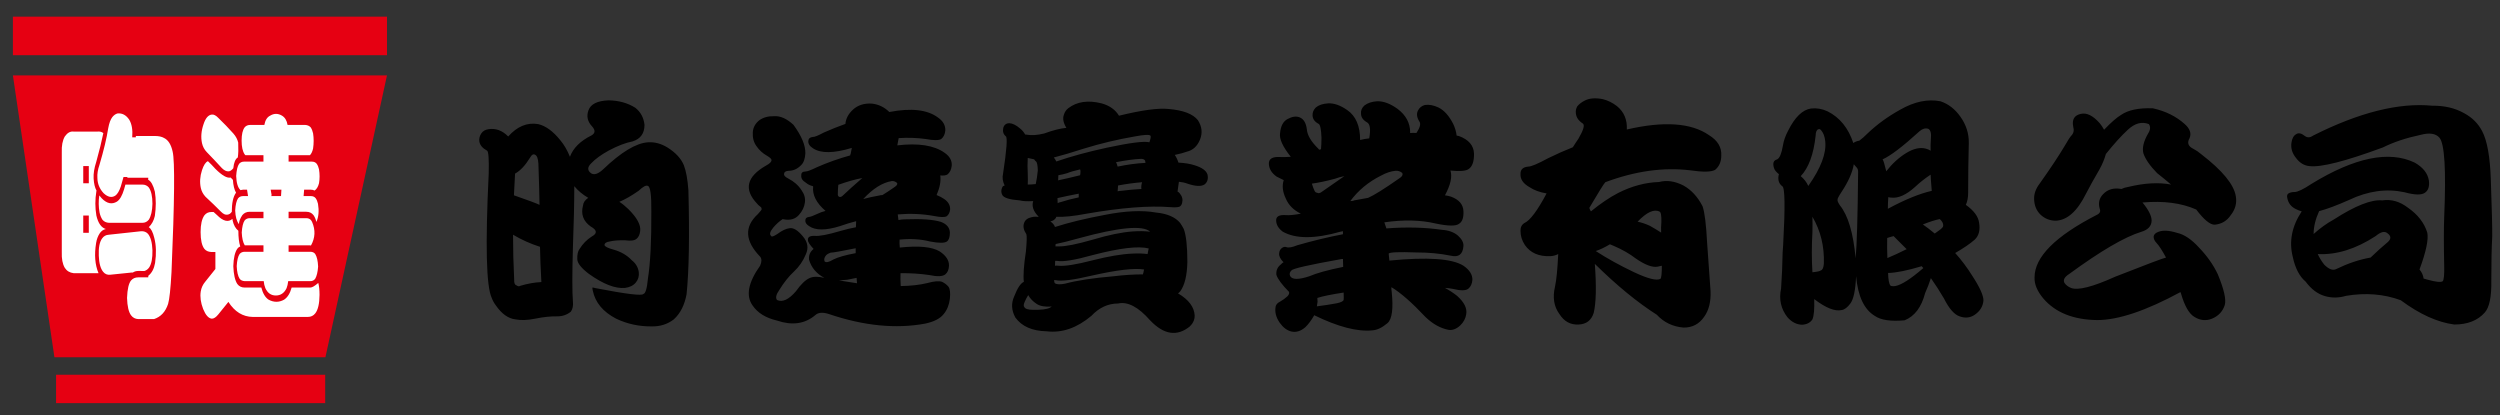 <?xml version="1.0" encoding="utf-8"?>
<!-- Generator: Adobe Illustrator 16.0.0, SVG Export Plug-In . SVG Version: 6.00 Build 0)  -->
<!DOCTYPE svg PUBLIC "-//W3C//DTD SVG 1.1//EN" "http://www.w3.org/Graphics/SVG/1.1/DTD/svg11.dtd">
<svg version="1.1" id="圖層_1" xmlns="http://www.w3.org/2000/svg" xmlns:xlink="http://www.w3.org/1999/xlink" x="0px" y="0px"
	 width="323px" height="53.667px" viewBox="0 0 323 53.667" enable-background="new 0 0 323 53.667" xml:space="preserve">
<rect x="0" y="0" width="323" height="53.667" fill="#333333" stroke="none"/>
<g>
	<path fill-rule="evenodd" clip-rule="evenodd" fill="#E60012" d="M1.667,2.15h48.332v4.98H1.667V2.15L1.667,2.15z M1.667,9.738
		h48.332l-7.956,36.424H7.033L1.667,9.738L1.667,9.738z M7.244,48.414h34.771v3.669H7.244V48.414L7.244,48.414z"/>
	<path fill-rule="evenodd" clip-rule="evenodd" fill="#FFFFFF" d="M13.676,29.588c-0.587-0.171-0.995-0.75-1.225-1.739
		c-0.173-1.028-0.173-2.075,0-3.142c0-0.02,0.005-0.048,0.017-0.083c-0.207-0.365-0.332-0.887-0.374-1.574
		c-0.033-0.627,0.082-1.339,0.342-2.138c0.401-1.446,0.708-2.684,0.914-3.711c-0.198-0.169-0.458-0.238-0.786-0.2H9.517
		c-0.426-0.059-0.804,0.151-1.142,0.628c-0.295,0.511-0.426,1.198-0.392,2.056v12.87C7.95,33.43,8.08,34.118,8.375,34.61
		c0.259,0.399,0.64,0.628,1.142,0.687h3.048c0.045,0,0.101,0,0.165,0c-0.457-1.085-0.56-2.387-0.31-3.911
		c0.076-0.473,0.229-0.882,0.457-1.228C13.072,29.855,13.339,29.666,13.676,29.588L13.676,29.588z M10.756,21.453h0.717v2.225
		h-0.717V21.453L10.756,21.453z M10.756,27.843h0.717v2.231h-0.717V27.843L10.756,27.843z M12.827,25.248
		c-0.108,0.744-0.097,1.475,0.034,2.201c0.075,0.361,0.2,0.672,0.375,0.941c0.207,0.248,0.491,0.379,0.849,0.398h4.304
		c0.339,0,0.615-0.131,0.833-0.398c0.295-0.459,0.451-1.145,0.473-2.056c0-0.969-0.156-1.675-0.473-2.114
		c-0.206-0.248-0.485-0.371-0.833-0.371h-2.186c-0.064,0.19-0.125,0.4-0.178,0.629c-0.239,0.798-0.542,1.324-0.913,1.568
		c-0.655,0.4-1.311,0.258-1.973-0.429C13.03,25.505,12.928,25.384,12.827,25.248L12.827,25.248z M18.667,35.009
		c0.239-0.073,0.44-0.224,0.604-0.452c0.304-0.46,0.446-1.198,0.424-2.227c-0.034-0.975-0.223-1.677-0.571-2.114
		c-0.228-0.248-0.526-0.361-0.896-0.341l-4.176,0.453c-0.371,0.019-0.657,0.185-0.866,0.487c-0.325,0.457-0.468,1.198-0.423,2.225
		c0.033,0.969,0.223,1.667,0.571,2.086c0.229,0.282,0.526,0.408,0.897,0.37l2.805-0.287h0.131c0.195-0.132,0.429-0.2,0.702-0.2
		H18.667L18.667,35.009z M19.893,41.229c0.879-0.287,1.489-0.939,1.827-1.968c0.172-0.57,0.32-1.942,0.439-4.11
		c0.393-9.188,0.44-14.376,0.148-15.555c-0.198-0.915-0.566-1.505-1.112-1.769c-0.292-0.17-0.69-0.257-1.188-0.257h-2.447
		c-0.011,0.019-0.018,0.077-0.018,0.17h-0.457c0.075-0.97-0.055-1.729-0.393-2.285c-0.4-0.589-0.901-0.857-1.5-0.799
		c-0.239,0.058-0.461,0.21-0.668,0.458c-0.239,0.302-0.42,0.788-0.541,1.456c-0.194,1.256-0.575,2.845-1.141,4.764
		c-0.207,0.59-0.292,1.141-0.258,1.656c0.008,0.741,0.276,1.399,0.799,1.968c0.554,0.517,1.058,0.619,1.518,0.317
		c0.269-0.19,0.509-0.589,0.714-1.199c0.109-0.418,0.223-0.818,0.342-1.203h0.507c-0.011,0.02-0.016,0.049-0.016,0.089h2.709
		c-0.012,0.077-0.017,0.161-0.017,0.258c0.37,0.189,0.657,0.7,0.866,1.539c0.161,0.988,0.161,2.035,0,3.143
		c-0.131,0.589-0.393,1.075-0.785,1.455c0.295,0.171,0.534,0.639,0.717,1.398c0.24,0.931,0.274,2.007,0.098,3.225
		c-0.13,0.741-0.423,1.297-0.879,1.657v0.199h-1.29c-0.392,0-0.702,0.13-0.93,0.398c-0.304,0.36-0.479,1.111-0.523,2.256
		c0.034,1.083,0.208,1.836,0.523,2.252c0.228,0.306,0.538,0.467,0.93,0.485H19.893L19.893,41.229z M37.679,37.152
		c-0.197,0.74-0.522,1.269-0.979,1.568c-0.652,0.361-1.316,0.361-1.991,0c-0.435-0.282-0.749-0.809-0.946-1.568h-2.152
		c-0.404,0-0.718-0.15-0.947-0.457c-0.303-0.459-0.479-1.228-0.521-2.308c0.031-1.048,0.207-1.805,0.521-2.256
		c0.098-0.138,0.223-0.229,0.376-0.288c-0.165-0.512-0.244-1.189-0.244-2.027c-0.36-0.287-0.604-0.72-0.736-1.309
		c-0.011-0.079-0.021-0.157-0.031-0.229c-0.534,0.473-1.197,0.311-1.99-0.488c-0.143-0.13-0.29-0.267-0.443-0.399h-0.292
		c-0.37,0-0.668,0.142-0.896,0.429c-0.326,0.458-0.491,1.178-0.491,2.167c0,1.028,0.165,1.754,0.491,2.172
		c0.206,0.249,0.503,0.381,0.896,0.4h0.524v1.396c0,0.479,0,0.741,0,0.8l-1.323,1.656c-0.303,0.36-0.496,0.779-0.57,1.252
		c-0.108,0.688-0.005,1.437,0.309,2.257c0.327,0.799,0.702,1.216,1.125,1.254c0.262,0,0.546-0.188,0.849-0.568l1.289-1.598
		c0.816,1.271,1.865,1.919,3.148,1.939h7.113c0.4,0,0.721-0.152,0.96-0.457c0.359-0.455,0.545-1.253,0.555-2.397
		c0-0.629-0.054-1.141-0.162-1.54c-0.457,0.399-0.798,0.599-1.028,0.599H37.679L37.679,37.152z M30.5,24.906
		c-0.228-0.399-0.361-0.951-0.407-1.656c-0.033-0.053-0.13-0.161-0.295-0.312c-0.456,0.111-1.119-0.268-1.987-1.14
		c-0.307-0.345-0.621-0.667-0.947-0.974c-0.294,0.117-0.549,0.507-0.769,1.173c-0.259,0.799-0.309,1.57-0.145,2.309
		c0.098,0.419,0.299,0.79,0.602,1.116c0.696,0.642,1.367,1.291,2.007,1.939c0.307,0.306,0.582,0.427,0.832,0.37
		c0.206-0.019,0.387-0.132,0.537-0.342c0,0,0.006,0,0.018,0c0-1.139,0.174-1.958,0.523-2.454
		C30.469,24.915,30.48,24.906,30.5,24.906L30.5,24.906z M30.728,20.341c0.068-0.517,0.083-1.115,0.05-1.797c0-0.059,0-0.098,0-0.117
		c-0.098-0.419-0.304-0.809-0.621-1.17c-0.629-0.706-1.272-1.369-1.924-1.997c-0.326-0.346-0.621-0.497-0.879-0.458
		c-0.457,0.058-0.81,0.477-1.061,1.257c-0.294,0.856-0.359,1.665-0.198,2.426c0.102,0.457,0.306,0.847,0.622,1.169
		c0.684,0.707,1.333,1.388,1.94,2.056c0.306,0.302,0.593,0.448,0.866,0.429c0.195,0,0.399-0.137,0.62-0.4
		C30.218,20.995,30.414,20.531,30.728,20.341L30.728,20.341z M39.294,24.506h0.862c0.176,0,0.337,0.04,0.49,0.113
		c0.263-0.171,0.451-0.483,0.571-0.941c0.099-0.589,0.099-1.188,0-1.797c-0.063-0.288-0.161-0.521-0.291-0.711
		c-0.143-0.19-0.355-0.288-0.639-0.288h-3.001v-0.828h2.755c0.177-0.171,0.313-0.458,0.41-0.857c0.098-0.688,0.098-1.34,0-1.968
		c-0.067-0.307-0.169-0.565-0.311-0.775c-0.174-0.189-0.408-0.292-0.703-0.311h-2.282c-0.098-0.57-0.337-0.97-0.719-1.199
		c-0.52-0.308-1.032-0.308-1.53,0c-0.392,0.19-0.643,0.589-0.752,1.199h-1.827c-0.306,0-0.545,0.102-0.718,0.311
		c-0.262,0.346-0.392,0.917-0.392,1.715s0.13,1.388,0.392,1.772c0.011,0.015,0.044,0.054,0.097,0.112h2.333v0.828h-2.494
		c-0.273,0-0.49,0.098-0.654,0.288c-0.207,0.302-0.332,0.823-0.376,1.568c0.034,0.911,0.22,1.52,0.557,1.827
		c0.108-0.02,0.223-0.04,0.342-0.059h0.504l0.131,0.828h-0.635c-0.272,0-0.489,0.093-0.654,0.288
		c-0.206,0.302-0.331,0.828-0.373,1.568c0.031,0.819,0.196,1.408,0.487,1.769c0-0.341,0.147-0.731,0.44-1.17
		c0.239-0.287,0.556-0.427,0.946-0.427h1.78v0.828h-1.78c-0.27,0-0.486,0.097-0.65,0.287c-0.207,0.302-0.332,0.828-0.377,1.568
		c0.034,0.74,0.166,1.295,0.393,1.656h2.414v0.828h-2.43c-0.273,0-0.491,0.097-0.651,0.287c-0.21,0.302-0.334,0.822-0.375,1.57
		c0.032,0.739,0.154,1.279,0.375,1.626c0.139,0.189,0.356,0.291,0.651,0.312h2.463c0.031,0.34,0.104,0.647,0.212,0.91
		c0.292,0.63,0.743,0.945,1.353,0.945c0.621,0,1.083-0.315,1.388-0.945c0.097-0.242,0.169-0.551,0.211-0.91h2.855
		c0.271,0,0.485-0.104,0.635-0.312c0.199-0.347,0.323-0.867,0.375-1.574c-0.033-0.74-0.158-1.28-0.375-1.622
		c-0.14-0.19-0.353-0.287-0.635-0.287h-2.806v-0.828h2.806c0.011,0,0.036,0.01,0.081,0.029c0.555-0.989,0.604-2.007,0.149-3.055
		c-0.035-0.078-0.073-0.146-0.116-0.199c-0.142-0.19-0.354-0.287-0.638-0.287h-2.282v-0.828h2.282c0.394,0,0.703,0.141,0.93,0.427
		c0.165,0.23,0.291,0.522,0.377,0.887c0.295-0.647,0.364-1.427,0.211-2.343c-0.064-0.288-0.161-0.522-0.293-0.711
		c-0.142-0.189-0.354-0.288-0.638-0.288h-0.929L39.294,24.506L39.294,24.506z M34.987,25.334l0.115-0.082l-0.13-0.746h1.387
		l-0.051,0.828H34.987L34.987,25.334z"/>
	<path fill-rule="evenodd" clip-rule="evenodd" d="M74.881,32.163c-0.216,0.281-0.317,0.725-0.296,1.326
		c0.02,0.525,0.524,1.158,1.506,1.9c1.852,1.325,3.41,1.927,4.67,1.809c0.61-0.082,1.074-0.313,1.387-0.694
		c0.317-0.381,0.444-0.833,0.383-1.356c-0.096-0.624-0.393-1.122-0.887-1.509c-0.63-0.663-1.417-1.12-2.36-1.384
		c-0.751-0.201-1.145-0.4-1.185-0.602c0.02-0.242,0.247-0.396,0.681-0.453c0.494-0.123,1.165-0.174,2.012-0.153
		c0.726,0.103,1.22,0.03,1.472-0.212c0.238-0.199,0.389-0.519,0.444-0.962c0.121-0.782-0.393-1.738-1.533-2.865
		c-0.393-0.381-0.781-0.694-1.155-0.931c0.731-0.304,1.558-0.777,2.481-1.42c0.594-0.56,0.998-0.771,1.214-0.632
		c0.313,0.103,0.459,1.209,0.438,3.318c0.021,3.775-0.126,6.662-0.438,8.647c-0.122,1.286-0.317,1.949-0.595,1.99
		c-0.176,0.263-2.233,0.01-6.172-0.752c-0.155-0.041-0.287-0.07-0.383-0.092c-0.041,0.081-0.03,0.222,0.025,0.421
		c0.317,1.529,1.321,2.733,3.016,3.617c1.437,0.685,2.974,1.015,4.608,0.998c1.083,0.017,2.032-0.283,2.838-0.905
		c0.848-0.766,1.397-1.852,1.654-3.257c0.313-3.033,0.393-7.504,0.237-13.415c-0.101-1.404-0.297-2.489-0.59-3.25
		c-0.358-0.865-1.064-1.631-2.127-2.295c-0.813-0.499-1.649-0.72-2.512-0.664c-1.538,0.104-3.469,1.271-5.794,3.499
		c-0.63,0.581-1.14,0.755-1.538,0.513c-0.509-0.365-0.509-0.796,0-1.296c0.535-0.566,1.292-1.116,2.279-1.657
		c1.14-0.606,2.163-0.998,3.071-1.177c1.023-0.319,1.538-1.034,1.538-2.14c-0.102-0.926-0.495-1.656-1.185-2.202
		c-0.984-0.622-2.133-0.941-3.455-0.962c-1.457,0.057-2.325,0.489-2.602,1.296c-0.277,0.761-0.116,1.456,0.474,2.078
		c0.434,0.483,0.414,0.864-0.061,1.147c-1.458,0.72-2.39,1.646-2.804,2.772c-0.337-0.843-0.761-1.568-1.27-2.17
		c-0.929-1.147-1.871-1.831-2.839-2.053c-1.417-0.237-2.708,0.294-3.867,1.6c-0.772-0.782-1.629-1.095-2.572-0.936
		c-0.393,0.062-0.691,0.231-0.888,0.514c-0.237,0.34-0.322,0.705-0.267,1.086c0.081,0.463,0.413,0.854,1.002,1.172
		c0.182,0.124,0.248,1.096,0.207,2.927c-0.448,9.223-0.323,14.588,0.389,16.096c0.116,0.319,0.292,0.644,0.529,0.962
		c0.766,1.104,1.613,1.708,2.542,1.811c0.71,0.138,1.558,0.107,2.541-0.093c1.085-0.221,2.038-0.318,2.865-0.299
		c0.67,0,1.25-0.205,1.745-0.607c0.237-0.338,0.322-0.771,0.268-1.296c-0.101-1.225-0.101-3.574,0-7.052
		c0.116-3.09,0.176-5.715,0.176-7.865c0.475,0.582,1.075,1.085,1.801,1.507c-0.414,0.283-0.641,0.612-0.675,0.993
		c-0.298,1.126,0.035,2.032,1.003,2.716c0.828,0.463,0.868,0.895,0.116,1.296C75.814,30.969,75.295,31.499,74.881,32.163
		L74.881,32.163z M69.945,36.442c-0.867,0.041-1.77,0.201-2.717,0.482c-0.157,0.104-0.323,0.082-0.504-0.062
		c-0.217-0.056-0.313-0.308-0.293-0.75c-0.1-2.013-0.146-3.94-0.146-5.786c1.12,0.663,2.285,1.181,3.484,1.562
		C69.788,33.14,69.849,34.656,69.945,36.442L69.945,36.442z M69.561,21.134c0.081,2.269,0.126,4.048,0.147,5.333
		c-0.413-0.2-1.519-0.612-3.308-1.234c0-0.123,0.05-1.06,0.147-2.803c0.67-0.366,1.321-1.055,1.951-2.084
		c0.197-0.359,0.403-0.479,0.621-0.359C69.375,20.089,69.521,20.47,69.561,21.134L69.561,21.134z M116.346,35.299
		c1.261-0.019,2.501,0.059,3.721,0.237c1.023,0.221,1.715,0.195,2.068-0.088c0.297-0.242,0.453-0.611,0.474-1.116
		c0.02-0.684-0.374-1.295-1.18-1.837c-0.989-0.606-2.713-0.776-5.174-0.512c-0.041-0.362-0.05-0.706-0.03-1.026
		c1.438-0.143,2.748-0.061,3.933,0.242c1.14,0.221,1.872,0.221,2.184,0c0.257-0.18,0.383-0.575,0.383-1.176
		c-0.034-0.624-0.423-1.076-1.149-1.354c-0.989-0.304-2.521-0.417-4.609-0.334c-0.298,0-0.59,0.03-0.888,0.092
		c-0.04-0.262-0.07-0.503-0.091-0.725c1.619-0.139,3.191-0.072,4.73,0.211c0.786,0.159,1.321,0.17,1.593,0.03
		c0.258-0.2,0.403-0.493,0.444-0.874c0.021-0.545-0.237-0.993-0.767-1.358c-0.297-0.2-0.62-0.37-0.979-0.51
		c0.419-0.967,0.575-1.811,0.475-2.536c0.414,0.042,0.721,0,0.917-0.118c0.313-0.242,0.5-0.612,0.56-1.116
		c0.06-0.664-0.248-1.224-0.913-1.687c-1.341-0.962-3.379-1.286-6.116-0.962c0.075-0.364,0.135-0.673,0.176-0.936
		c1.2-0.082,2.375-0.041,3.515,0.118c1.003,0.186,1.664,0.186,1.982,0c0.313-0.257,0.489-0.632,0.53-1.111
		c0.02-0.663-0.293-1.219-0.943-1.662c-1.362-1.024-3.459-1.265-6.293-0.719c-0.63-0.623-1.381-0.988-2.249-1.086
		c-1.003-0.062-1.82,0.201-2.451,0.781c-0.589,0.546-0.917,1.158-0.973,1.842c-0.948,0.34-1.875,0.71-2.779,1.111
		c-0.751,0.402-1.23,0.597-1.447,0.577c-0.358,0.041-0.545,0.211-0.565,0.509c-0.035,0.365,0.172,0.684,0.621,0.967
		c1.009,0.664,2.672,0.643,4.998-0.061c-0.041,0.221-0.091,0.483-0.152,0.781c-0.035,0.041-0.055,0.104-0.055,0.186
		c-1.457,0.4-2.9,0.91-4.316,1.532c-0.746,0.366-1.23,0.546-1.447,0.546c-0.394,0-0.581,0.169-0.56,0.509
		c-0.041,0.366,0.157,0.674,0.591,0.937c0.256,0.221,0.559,0.37,0.917,0.452c0,0,0.01,0.021,0.025,0.063
		c-0.116,1.064,0.414,2.108,1.598,3.132c-0.393,0.103-0.73,0.221-1.003,0.359c-0.595,0.283-0.978,0.422-1.155,0.422
		c-0.298,0.041-0.444,0.186-0.444,0.422c-0.041,0.283,0.121,0.536,0.475,0.755c0.826,0.582,2.167,0.582,4.019,0
		c0.671-0.24,1.356-0.451,2.067-0.631c0,0.241-0.01,0.505-0.03,0.782c-0.65,0.123-1.321,0.283-2.007,0.482
		c-1.639,0.485-2.739,0.694-3.313,0.633c-0.63-0.022-0.922,0.16-0.882,0.545c0,0.237,0.241,0.623,0.735,1.143
		c-0.453,0.363-0.65,0.822-0.589,1.388c0.297,1.023,0.953,1.808,1.981,2.352c-0.812-0.2-1.453-0.19-1.922,0.031
		c-0.534,0.236-1.113,0.801-1.745,1.688c-0.927,1.085-1.745,1.466-2.45,1.141c-0.217-0.278-0.121-0.708,0.292-1.296
		c0.59-0.962,1.22-1.754,1.891-2.376c0.67-0.628,1.185-1.368,1.539-2.233c0.372-0.803,0.247-1.578-0.385-2.32
		c-0.65-0.786-1.22-1.136-1.714-1.054c-0.454,0.056-0.968,0.299-1.538,0.72c-0.509,0.345-0.797,0.433-0.857,0.273
		c-0.237-0.201-0.136-0.561,0.297-1.085c0.374-0.442,0.777-0.803,1.211-1.085c0.02,0,0.06,0.01,0.121,0.031
		c0.847,0.159,1.502-0.031,1.976-0.571c0.434-0.484,0.691-1.019,0.767-1.6c0.081-0.54-0.065-1.074-0.438-1.594
		c-0.399-0.622-0.969-1.126-1.715-1.507c-0.393-0.201-0.575-0.396-0.535-0.576c0-0.257,0.198-0.401,0.591-0.422
		c0.615,0,1.154-0.252,1.628-0.751c0.312-0.304,0.489-0.802,0.529-1.507c0.021-1.024-0.489-2.252-1.533-3.678
		c-0.867-0.802-1.704-1.178-2.516-1.117c-0.746-0.02-1.376,0.155-1.891,0.515c-0.529,0.422-0.817,0.942-0.852,1.569
		c-0.04,0.699,0.116,1.291,0.469,1.775c0.358,0.524,0.817,0.946,1.392,1.266c0.373,0.221,0.559,0.4,0.559,0.545
		c0,0.221-0.227,0.453-0.681,0.694c-2.541,1.445-2.934,3.091-1.18,4.938c0.02,0.062,0.197,0.221,0.529,0.484
		c0.021,0.061,0.041,0.133,0.061,0.21c0.02,0.062-0.146,0.283-0.505,0.664c-1.77,1.631-1.664,3.466,0.328,5.514
		c0.197,0.281,0.188,0.663-0.03,1.146c-1.539,2.171-1.861,3.881-0.974,5.124c0.65,0.967,1.705,1.62,3.162,1.959
		c1.946,0.664,3.595,0.433,4.932-0.693c0.373-0.36,0.967-0.412,1.773-0.15c4.509,1.528,8.659,1.94,12.44,1.235
		c1.14-0.242,1.937-0.653,2.391-1.235c0.433-0.523,0.7-1.178,0.796-1.959c0.081-0.763,0.021-1.286-0.177-1.568
		c-0.217-0.258-0.489-0.469-0.827-0.634c-0.394-0.138-1.023-0.087-1.891,0.154c-0.983,0.242-2.138,0.371-3.454,0.392
		C116.336,36.391,116.326,35.839,116.346,35.299L116.346,35.299z M109.458,36.143c0.378-0.082,0.782-0.164,1.215-0.241
		c0.02,0.221,0.041,0.453,0.055,0.694c-0.766-0.123-1.542-0.241-2.33-0.365C108.711,36.21,109.065,36.179,109.458,36.143
		L109.458,36.143z M107.688,33.519c-0.591,0.361-0.974,0.443-1.155,0.243c-0.096-0.263-0.025-0.524,0.206-0.787
		c0.141-0.139,0.328-0.246,0.565-0.33c0.292,0,1.377-0.188,3.247-0.57c0,0.222,0,0.433,0,0.633
		C109.251,32.949,108.298,33.216,107.688,33.519L107.688,33.519z M113.598,25.259c-0.71,0.124-1.402,0.273-2.067,0.453
		c1.241-1.342,2.471-2.119,3.691-2.32c0.237-0.02,0.464,0.063,0.681,0.242c0.076,0.161-0.02,0.33-0.297,0.515
		c-0.57,0.401-1.104,0.751-1.594,1.054C113.854,25.202,113.714,25.223,113.598,25.259L113.598,25.259z M108.868,25.29
		c-0.176,0.165-0.332,0.201-0.469,0.124c-0.121-0.062-0.171-0.19-0.151-0.392c0-0.365,0.02-0.745,0.061-1.146
		c1.18-0.421,2.214-0.715,3.101-0.874C110.365,23.907,109.519,24.668,108.868,25.29L108.868,25.29z M136.476,28.006
		c0.908,0.057,2.208-0.072,3.902-0.396c4.488-0.781,8.114-1.064,10.872-0.844c0.529,0.042,0.908,0.022,1.124-0.056
		c0.176-0.083,0.293-0.242,0.354-0.483c0.116-0.443,0.02-0.854-0.298-1.235c-0.096-0.124-0.197-0.2-0.293-0.242
		c0.021-0.124,0.076-0.545,0.177-1.265c0.414,0.041,0.776,0.118,1.094,0.241c1.064,0.36,1.812,0.392,2.245,0.087
		c0.354-0.297,0.474-0.719,0.354-1.265c-0.157-0.504-0.717-0.905-1.686-1.203c-0.57-0.18-1.261-0.294-2.066-0.335
		c-0.117-0.38-0.278-0.71-0.475-0.993c0.671-0.139,1.195-0.283,1.568-0.422c0.767-0.18,1.332-0.694,1.684-1.538
		c0.354-0.865,0.269-1.708-0.267-2.531c-0.631-0.802-1.892-1.286-3.782-1.445c-1.336-0.144-3.475,0.149-6.409,0.87
		c-0.474-0.783-1.22-1.312-2.248-1.596c-1.75-0.441-3.188-0.231-4.313,0.633c-0.277,0.221-0.463,0.504-0.559,0.844
		c-0.182,0.484-0.07,1.044,0.322,1.687c-0.747,0.063-1.705,0.304-2.864,0.726c-0.887,0.222-1.654,0.272-2.304,0.149
		c-0.061-0.021-0.111-0.021-0.152,0c-0.157-0.299-0.373-0.561-0.65-0.782c-0.509-0.443-0.974-0.674-1.387-0.694
		c-0.414,0-0.681,0.201-0.797,0.602c-0.1,0.463,0.01,0.824,0.323,1.086c0.237,0.123,0.121,1.738-0.353,4.85
		c-0.116,0.483-0.051,0.988,0.207,1.507c-0.156,0.041-0.258,0.113-0.298,0.211c-0.177,0.365-0.177,0.706,0,1.028
		c0.201,0.36,0.948,0.592,2.249,0.689c0.374,0.104,0.954,0.134,1.74,0.093c-0.211,0.643,0.01,1.307,0.681,1.99
		c-0.041,0-0.031,0.021,0.03,0.057c-0.333-0.057-0.641-0.045-0.918,0.032c-0.508,0.103-0.836,0.355-0.973,0.755
		c-0.157,0.422-0.061,0.906,0.298,1.447c0.075,0.241,0.055,0.982-0.061,2.231c-0.278,1.808-0.363,3.114-0.267,3.915
		c-0.414,0.186-0.828,0.807-1.241,1.873c-0.414,0.899-0.363,1.815,0.146,2.742c0.832,1.146,2.178,1.738,4.05,1.779
		c1.971,0.235,3.893-0.422,5.764-1.99c1.003-1.065,2.152-1.602,3.454-1.602c1.239-0.277,2.621,0.444,4.14,2.172
		c1.771,1.867,3.484,2.129,5.138,0.787c0.02-0.062,0.061-0.104,0.121-0.123c0.353-0.401,0.52-0.833,0.499-1.297
		c-0.061-1.085-0.766-2.027-2.127-2.835c-0.036-0.036-0.036-0.045,0-0.029c0-0.038,0.02-0.048,0.06-0.026
		c0-0.042,0.03-0.071,0.091-0.094c0-0.04,0.021-0.062,0.056-0.062c0-0.035,0.01-0.046,0.03-0.031
		c0.59-0.781,0.907-2.057,0.947-3.826c0-2.048-0.161-3.472-0.473-4.279c-0.157-0.299-0.318-0.562-0.475-0.783
		c-0.63-0.745-1.664-1.187-3.101-1.326c-1.775-0.319-3.979-0.221-6.621,0.303c-2.481,0.463-4.63,0.983-6.439,1.564
		c-0.061-0.238-0.258-0.479-0.59-0.721c0.313-0.061,0.549-0.211,0.71-0.452C136.435,28.093,136.456,28.042,136.476,28.006
		L136.476,28.006z M144.811,24.657c-0.162,0-0.297,0.021-0.413,0.063c0.015-0.262,0.035-0.515,0.056-0.756
		c1.063-0.2,2.097-0.339,3.105-0.422c-0.101,0.304-0.131,0.597-0.091,0.875C146.662,24.458,145.775,24.539,144.811,24.657
		L144.811,24.657z M137.066,26.103c-0.217,0.041-0.354,0.093-0.414,0.154c0-0.2-0.01-0.421-0.025-0.663
		c0.787-0.18,1.699-0.371,2.744-0.572c0,0.16,0,0.32,0,0.479C138.508,25.681,137.736,25.882,137.066,26.103L137.066,26.103z
		 M135.649,39.759c-0.393,0.201-1.12,0.289-2.183,0.268c-0.631,0-1.009-0.118-1.125-0.359c-0.116-0.118-0.101-0.351,0.061-0.695
		c0.116-0.277,0.262-0.56,0.443-0.844c0.252,0.443,0.61,0.819,1.064,1.116c0.429,0.305,1.089,0.423,1.976,0.36
		C135.77,39.687,135.689,39.74,135.649,39.759L135.649,39.759z M136.419,36.201c0.728,0.165,2.296-0.036,4.695-0.604
		c3.191-0.72,5.426-0.981,6.706-0.78c-0.041,0.118-0.064,0.252-0.085,0.39c-0.041,0.104-0.061,0.183-0.061,0.242
		c-1.18,0-2.44,0.078-3.782,0.243c-2.637,0.22-4.734,0.539-6.293,0.959c-0.65,0.126-1.084,0.104-1.301-0.055
		c-0.061-0.062-0.096-0.196-0.115-0.396C136.239,36.179,136.32,36.179,136.419,36.201L136.419,36.201z M146.314,32.764
		c-1.417,0.062-3.142,0.355-5.169,0.874c-2.107,0.545-3.575,0.777-4.401,0.694c-0.157-0.021-0.309-0.021-0.444,0
		c0-0.201,0.01-0.41,0.029-0.631c0.062,0,0.127,0,0.208,0c0.767,0.157,2.324-0.095,4.669-0.753c3.484-0.905,5.89-1.188,7.206-0.848
		c-0.056,0.243-0.105,0.483-0.146,0.725C147.695,32.743,147.044,32.729,146.314,32.764L146.314,32.764z M146.314,29.904
		c-1.397,0.103-3.102,0.453-5.108,1.054c-2.107,0.604-3.575,0.896-4.402,0.875c-0.161,0-0.308,0-0.442,0
		c0-0.117,0.009-0.221,0.029-0.303c0.727-0.14,1.729-0.392,3.01-0.752c5.144-1.409,8.194-1.696,9.163-0.874c0,0,0,0.011,0,0.031
		C147.932,29.853,147.181,29.842,146.314,29.904L146.314,29.904z M136.712,23.274c0.021-0.242,0.031-0.454,0.031-0.633
		c0.373-0.062,0.755-0.154,1.154-0.272c0.313-0.139,0.862-0.304,1.653-0.483c0.056,0.123,0.066,0.333,0.031,0.631
		c-0.041,0.042-0.051,0.083-0.031,0.124c-1.104,0.278-2.062,0.499-2.869,0.663C136.682,23.284,136.693,23.274,136.712,23.274
		L136.712,23.274z M136.153,20.347c1.024-0.257,2.315-0.643,3.868-1.142c2.148-0.664,4.336-1.188,6.561-1.569
		c1.261-0.241,1.951-0.272,2.066-0.093c0.062,0.104,0.011,0.387-0.146,0.844c-0.649-0.18-2.48,0.052-5.496,0.695
		c-2.42,0.525-4.599,1.116-6.529,1.78C136.38,20.661,136.268,20.491,136.153,20.347L136.153,20.347z M133.849,20.861
		c0.136,0.097,0.217,0.484,0.237,1.147c-0.06,0.643-0.151,1.234-0.268,1.774c-0.393,0.042-0.741,0.062-1.033,0.062
		c0.02-0.38,0.02-0.864,0-1.446c-0.041-0.622-0.041-1.286,0-1.991c0.237,0.062,0.509,0.119,0.827,0.18
		C133.672,20.691,133.749,20.779,133.849,20.861L133.849,20.861z M144.191,20.954c1.241-0.242,2.305-0.386,3.187-0.427
		c0.257-0.015,0.443,0.051,0.564,0.211c0.021,0.104,0.041,0.206,0.056,0.304c-1.159,0.061-2.359,0.221-3.6,0.483
		C144.336,21.283,144.266,21.093,144.191,20.954L144.191,20.954z M186.689,25.233c0.726-1.348,0.963-2.413,0.707-3.2
		c1.204,0.124,1.98,0.062,2.334-0.18c0.494-0.319,0.731-0.993,0.711-2.016c-0.041-1.044-0.691-1.801-1.951-2.263
		c-0.098-0.021-0.196-0.042-0.294-0.058c-0.059-0.504-0.205-1.007-0.442-1.507c-0.535-1.049-1.165-1.749-1.892-2.114
		c-0.631-0.299-1.225-0.412-1.775-0.33c-0.413,0.119-0.71,0.36-0.888,0.726c-0.216,0.422-0.146,0.9,0.208,1.446
		c0.176,0.283,0.051,0.751-0.384,1.415c-0.04,0-0.05,0.01-0.03,0.031c-0.271-0.021-0.55-0.021-0.826,0
		c0-0.021,0.01-0.041,0.028-0.063c0-1.224-0.548-2.248-1.652-3.07c-0.929-0.664-1.795-0.988-2.603-0.967
		c-0.686,0.041-1.24,0.222-1.654,0.545c-0.331,0.298-0.484,0.653-0.443,1.054c0,0.464,0.269,0.844,0.802,1.143
		c0.373,0.221,0.46,0.905,0.263,2.052c-0.395,0.041-0.787,0.108-1.179,0.211c0-1.811-0.555-3.097-1.654-3.858
		c-0.889-0.623-1.715-0.916-2.481-0.875c-0.692,0.042-1.226,0.222-1.599,0.541c-0.293,0.303-0.434,0.643-0.413,1.029
		c0.02,0.458,0.287,0.823,0.797,1.085c0.196,0.119,0.318,0.71,0.357,1.775c0,0.545-0.021,1.044-0.062,1.507
		c-0.1,0-0.176,0.02-0.236,0.062c-0.04-0.062-0.081-0.113-0.114-0.149c-0.93-0.905-1.423-1.738-1.479-2.505
		c-0.102-0.803-0.403-1.317-0.918-1.533c-0.454-0.185-0.973-0.114-1.569,0.21c-0.569,0.299-0.892,0.911-0.973,1.836
		c-0.116,0.725,0.343,1.739,1.387,3.045c-0.59,0.041-1.053,0.051-1.387,0.031c-0.983-0.062-1.467,0.231-1.447,0.875
		c0.021,0.642,0.353,1.192,1.004,1.655c0.298,0.16,0.6,0.309,0.918,0.454c-0.237,0.719-0.147,1.517,0.268,2.381
		c0.354,0.844,1.004,1.497,1.945,1.954c-0.867,0.165-1.512,0.222-1.945,0.186c-0.868-0.062-1.281,0.18-1.246,0.72
		c0.02,0.546,0.308,1.015,0.857,1.42c1.658,0.941,4.14,0.941,7.447,0c0.08-0.02,0.188-0.041,0.323-0.062c0,0.099,0,0.233,0,0.392
		c-1.892,0.36-3.847,0.833-5.879,1.415c-0.687,0.282-1.171,0.364-1.448,0.241c-0.177-0.058-0.363-0.02-0.56,0.123
		c-0.218,0.16-0.333,0.391-0.354,0.694c-0.039,0.34,0.146,0.722,0.562,1.143c-0.157,0.104-0.269,0.189-0.323,0.271
		c-0.454,0.34-0.65,0.793-0.596,1.358c0.176,0.541,0.721,1.276,1.628,2.196c0,0.021,0.011,0.062,0.026,0.124
		c0,0.14-0.076,0.289-0.231,0.453c-0.277,0.257-0.596,0.488-0.949,0.688c-0.298,0.145-0.484,0.335-0.559,0.577
		c-0.156,0.719,0.02,1.445,0.528,2.17c0.434,0.604,0.929,0.973,1.478,1.11c0.611,0.146,1.21-0.035,1.806-0.54
		c0.412-0.4,0.796-0.915,1.149-1.537c0-0.041,0-0.051,0-0.03c3.076,1.507,5.588,2.159,7.533,1.96
		c0.609-0.041,1.261-0.352,1.951-0.938c0.591-0.52,0.767-1.897,0.53-4.124c-0.036-0.181-0.045-0.355-0.026-0.516
		c1.201,0.726,2.668,2.012,4.403,3.859c0.943,0.904,1.936,1.455,2.979,1.655c0.494,0.082,1-0.107,1.508-0.57
		c0.434-0.422,0.691-0.907,0.771-1.446c0.137-0.766-0.257-1.558-1.185-2.382c-0.454-0.359-0.974-0.704-1.563-1.023
		c0.313,0.02,0.641,0.057,0.973,0.118c1.064,0.262,1.755,0.253,2.068-0.032c0.297-0.255,0.463-0.633,0.505-1.114
		c0.02-0.681-0.364-1.292-1.156-1.837c-1.456-0.926-4.648-1.146-9.569-0.663c-0.041-0.318-0.071-0.622-0.092-0.905
		c0.142-0.18,1.322-0.23,3.546-0.148c1.617,0,3.115,0.138,4.492,0.422c1.003,0.24,1.549-0.182,1.623-1.266
		c0.021-0.443-0.217-0.886-0.706-1.328c-0.514-0.443-1.204-0.694-2.066-0.75c-2.229-0.325-4.619-0.381-7.181-0.182
		c-0.102-0.261-0.186-0.523-0.267-0.786c2.481-0.361,4.697-0.308,6.646,0.154c1.618,0.34,2.621,0.349,3.016,0.025
		c0.413-0.258,0.599-0.802,0.559-1.626c-0.04-0.863-0.568-1.486-1.593-1.867C187.25,25.331,186.98,25.27,186.689,25.233
		L186.689,25.233z M180.717,23.094c-1.889,1.321-3.211,2.144-3.957,2.468c-0.649,0.118-1.311,0.242-1.981,0.36
		c-0.036,0,0.011,0,0.151,0c-0.121,0.041-0.188,0.052-0.206,0.032c-0.102,0-0.188,0.009-0.269,0.03
		c1.023-1.389,2.346-2.479,3.958-3.287c0.65-0.36,1.281-0.571,1.892-0.633c0.317-0.021,0.601,0.072,0.857,0.272
		C181.297,22.58,181.152,22.831,180.717,23.094L180.717,23.094z M170.735,24.812c-0.217,0.159-0.404,0.19-0.565,0.087
		c-0.155,0-0.273-0.098-0.354-0.303c-0.1-0.201-0.205-0.489-0.321-0.87c0.883-0.123,1.88-0.334,2.979-0.632
		c0.38-0.144,0.783-0.253,1.218-0.335C172.524,23.583,171.542,24.267,170.735,24.812L170.735,24.812z M170.23,38.972
		c0-0.179-0.01-0.339-0.03-0.478c0.671-0.222,1.806-0.453,3.398-0.695c0.021,0.562,0.021,0.875,0,0.937
		c-0.039,0.18-0.333,0.329-0.887,0.447c-0.765,0.144-1.623,0.273-2.572,0.396C170.161,39.358,170.19,39.158,170.23,38.972
		L170.23,38.972z M173.539,34.482c-1.987,0.401-3.443,0.807-4.373,1.21c-1.396,0.462-2.223,0.451-2.481-0.032
		c-0.119-0.262-0.059-0.505,0.179-0.725c0.176-0.242,2.293-0.721,6.354-1.446c0.075-0.021,0.176-0.029,0.292-0.029
		C173.508,33.762,173.519,34.1,173.539,34.482L173.539,34.482z"/>
	<path fill-rule="evenodd" clip-rule="evenodd" d="M206.052,34.092c2.835,2.792,5.507,4.983,8.008,6.573
		c0.907,0.982,2.047,1.532,3.43,1.657c1.14,0.019,2.036-0.443,2.687-1.392c0.61-0.843,0.883-1.948,0.827-3.311
		c-0.12-1.751-0.268-3.828-0.443-6.239c-0.122-2.373-0.318-3.952-0.59-4.733c-0.63-1.225-1.457-2.12-2.48-2.686
		c-1.105-0.561-2.149-0.71-3.138-0.447c-1.77,0.056-3.534,0.53-5.284,1.415c-1.125,0.582-2.294,1.378-3.52,2.381
		c-0.096-0.144-0.167-0.292-0.207-0.453c1.186-2.011,1.871-3.117,2.067-3.317c3.862-1.446,7.527-1.954,10.993-1.532
		c1.613,0.236,2.677,0.221,3.191-0.062c0.529-0.442,0.797-1.055,0.797-1.842c0.06-1.08-0.473-1.965-1.595-2.649
		c-2.303-1.59-5.837-1.831-10.608-0.725c0.062-1.265-0.363-2.268-1.271-3.014c-0.569-0.443-1.179-0.741-1.831-0.906
		c-0.928-0.18-1.683-0.129-2.273,0.154c-0.454,0.221-0.796,0.484-1.033,0.782c-0.157,0.283-0.218,0.582-0.177,0.906
		c0.055,0.519,0.352,0.951,0.882,1.296c0.298,0.18,0.111,0.844-0.559,1.99c-0.238,0.34-0.475,0.7-0.712,1.086
		c-1.063,0.421-2.123,0.89-3.188,1.415c-1.34,0.726-2.197,1.085-2.571,1.085c-0.69,0.062-1.022,0.38-1.004,0.962
		c-0.039,0.663,0.343,1.229,1.15,1.687c0.609,0.407,1.352,0.674,2.219,0.818c-1.184,2.228-2.137,3.502-2.869,3.826
		c-0.354,0.222-0.519,0.562-0.5,1.024c0,0.643,0.188,1.245,0.562,1.811c0.709,1.024,1.81,1.507,3.307,1.444
		c0.357-0.02,0.69-0.112,1.004-0.271c-0.096,1.97-0.232,3.365-0.413,4.192c-0.333,1.405-0.146,2.587,0.565,3.554
		c0.609,0.963,1.436,1.414,2.479,1.358c1.004-0.041,1.654-0.545,1.953-1.507C206.219,39.117,206.268,37.006,206.052,34.092
		L206.052,34.092z M213.172,29.179c-0.515-0.242-1.044-0.421-1.594-0.54c1.181-1.23,2.129-1.662,2.835-1.297
		c0.175,0.057,0.256,0.509,0.237,1.354c-0.041,0.462-0.051,0.916-0.032,1.357C214.227,29.79,213.743,29.503,213.172,29.179
		L213.172,29.179z M208.504,31.772c1.083,0.463,2.03,1.002,2.838,1.625c1.2,0.828,2.139,1.177,2.804,1.059
		c0.141-0.02,0.327-0.061,0.564-0.123c0,1.004-0.06,1.569-0.176,1.688c-0.475,0.283-1.63-0.01-3.46-0.873
		c-1.81-0.865-3.449-1.766-4.905-2.713c0.554-0.18,1.164-0.473,1.835-0.873C208.139,31.622,208.307,31.69,208.504,31.772
		L208.504,31.772z M252.6,32.677c0,0,0.01,0,0.031,0c1.077-0.624,1.92-1.198,2.509-1.72c0.531-0.504,0.717-1.223,0.562-2.17
		c-0.102-0.801-0.672-1.578-1.715-2.32c0.196-0.422,0.298-0.935,0.298-1.537c0-2.289,0.03-4.439,0.085-6.45
		c0.021-1.225-0.343-2.361-1.088-3.405c-0.692-0.982-1.549-1.646-2.573-1.991c-1.634-0.319-3.369,0.041-5.197,1.085
		c-1.6,0.885-2.996,1.899-4.196,3.045c-0.398,0.401-0.762,0.725-1.094,0.962c-0.298,0.041-0.557,0.144-0.772,0.304
		c-0.65-1.95-1.759-3.313-3.339-4.1c-0.686-0.319-1.396-0.442-2.128-0.36c-1.099,0.16-2.086,1.117-2.954,2.861
		c-0.353,0.663-0.581,1.307-0.676,1.928c-0.176,1.029-0.424,1.62-0.74,1.78c-0.475,0.124-0.611,0.495-0.415,1.116
		c0.063,0.242,0.278,0.515,0.65,0.813c-0.039,0.042-0.059,0.104-0.059,0.181c-0.098,0.586,0.059,1.039,0.473,1.357
		c0.353,0.119,0.394,2.645,0.122,7.566c-0.061,0.762-0.091,1.343-0.091,1.75c0,0.76-0.062,2.068-0.178,3.912
		c-0.296,1.391-0.02,2.625,0.827,3.711c0.551,0.621,1.181,0.946,1.891,0.961c0.61-0.035,1.055-0.267,1.332-0.688
		c0.197-0.463,0.271-1.337,0.231-2.624c1.499,1.148,2.683,1.615,3.551,1.414c0.372-0.056,0.744-0.339,1.118-0.844
		c0.414-0.539,0.661-1.719,0.741-3.521c0.238,2.592,1.046,4.299,2.421,5.123c0.768,0.539,2.049,0.73,3.843,0.57
		c1.3-0.521,2.184-1.698,2.657-3.523c0.298-0.664,0.545-1.307,0.742-1.929c0.608,0.862,1.17,1.738,1.683,2.617
		c0.666,1.328,1.348,2.104,2.038,2.325c0.712,0.259,1.361,0.19,1.95-0.21c0.672-0.463,1.045-1.064,1.12-1.812
		c0.021-0.641-0.458-1.718-1.446-3.225C254.164,34.585,253.427,33.597,252.6,32.677L252.6,32.677z M251.062,29.148
		c0.02,0.165-0.177,0.381-0.59,0.663c-0.176,0.124-0.344,0.242-0.505,0.36c-0.529-0.437-1.043-0.833-1.532-1.172
		c0.903-0.36,1.635-0.592,2.184-0.695C250.935,28.587,251.082,28.87,251.062,29.148L251.062,29.148z M243.85,33.34
		c-0.035-0.863-0.044-1.729-0.024-2.594c0.232-0.082,0.51-0.159,0.828-0.241c0.469,0.463,1.034,1.024,1.684,1.687
		C245.409,32.656,244.582,33.038,243.85,33.34L243.85,33.34z M248.285,34.395c0.059,0.061,0.13,0.139,0.205,0.241
		c-1.594,1.384-2.793,2.159-3.605,2.32c-0.332,0.041-0.549,0.02-0.646-0.063c-0.181-0.243-0.277-0.781-0.297-1.625
		C244.965,35.249,246.413,34.956,248.285,34.395L248.285,34.395z M244.356,25.532c0.907,0.103,1.921-0.35,3.046-1.358
		c0.589-0.56,1.26-1.09,2.006-1.594c0,0,0.011,0,0.03,0c0,0.241,0.051,0.936,0.146,2.077c-1.594,0.365-3.484,1.137-5.673,2.32
		c0-0.478,0.02-0.982,0.06-1.507C244.107,25.512,244.239,25.532,244.356,25.532L244.356,25.532z M248.819,19.205
		c-0.753-0.201-1.6-0.01-2.542,0.571c-0.949,0.581-1.805,1.368-2.572,2.351c-0.216-0.905-0.373-1.415-0.474-1.538
		c1.008-0.442,2.603-1.656,4.79-3.647c0.373-0.318,0.746-0.422,1.118-0.298c0.299,0.16,0.404,0.602,0.33,1.322
		c-0.042,0.525-0.051,1.029-0.031,1.507C249.262,19.354,249.054,19.261,248.819,19.205L248.819,19.205z M239.806,21.556
		c0.198,0.18,0.284,0.412,0.263,0.689c-0.055,5.787-0.166,9.497-0.323,11.127c-0.297-3.257-0.973-5.541-2.036-6.847
		c-0.237-0.36-0.337-0.602-0.297-0.72c-0.04-0.083,0.125-0.412,0.504-0.993c0.882-1.327,1.416-2.526,1.593-3.59
		C239.589,21.324,239.687,21.432,239.806,21.556L239.806,21.556z M234.165,35.176c-0.102-1.688-0.102-3.404,0-5.153
		c0.015-0.742,0.015-1.416,0-2.018c1.06,1.805,1.553,3.827,1.477,6.055c-0.039,0.524-0.17,0.816-0.388,0.874
		C235.137,35.038,234.774,35.116,234.165,35.176L234.165,35.176z M235.283,16.823c0.299,0.339,0.476,0.813,0.536,1.415
		c0.176,1.548-0.556,3.478-2.188,5.787c-0.218-0.483-0.541-0.905-0.975-1.265c1.024-1.085,1.665-2.824,1.922-5.216
		c0.016-0.498,0.136-0.781,0.354-0.843C235.047,16.643,235.168,16.68,235.283,16.823L235.283,16.823z M276.81,26.164
		c2.717-0.242,5.031,0.063,6.942,0.906c1.004,1.327,1.801,1.981,2.395,1.96c0.883-0.082,1.573-0.494,2.068-1.235
		c0.59-0.746,0.808-1.559,0.65-2.443c-0.237-1.507-1.724-3.318-4.463-5.427c-0.353-0.298-0.691-0.53-1.004-0.688
		c-0.69-0.325-0.856-0.788-0.504-1.389c0.259-0.623,0.04-1.235-0.649-1.837c-1.105-0.987-2.471-1.661-4.104-2.021
		c-1.815-0.062-3.173,0.221-4.08,0.844c-0.57,0.339-1.312,0.982-2.214,1.929c-0.161-0.303-0.349-0.582-0.564-0.844
		c-0.866-0.982-1.685-1.389-2.451-1.204c-0.827,0.18-1.155,0.73-0.973,1.656c0.135,0.463,0.056,0.843-0.236,1.146
		c-0.162,0.16-0.444,0.603-0.858,1.323c-0.752,1.265-1.825,2.885-3.223,4.856c-0.508,0.663-0.757,1.332-0.735,2.016
		c0.021,0.823,0.293,1.498,0.826,2.021c0.552,0.52,1.211,0.782,1.977,0.782c1.479-0.062,2.779-1.224,3.902-3.493
		c0.435-0.848,1.016-1.892,1.74-3.136c0.379-0.685,0.65-1.349,0.828-1.992c1.028-1.285,1.972-2.33,2.838-3.132
		c0.908-0.844,1.811-1.085,2.719-0.726c0.236,0.345,0.196,0.756-0.116,1.24c-0.574,1.003-0.771,1.846-0.596,2.531
		c0.258,0.761,0.847,1.615,1.775,2.562c0.611,0.484,1.211,0.972,1.8,1.476c-1.593-0.304-3.433-0.201-5.521,0.303
		c-0.357,0.057-0.65,0.149-0.887,0.268c-0.983-0.181-1.774,0.042-2.364,0.663c-0.511,0.525-0.66,1.158-0.444,1.898
		c0.142,0.345,0.01,0.607-0.384,0.787c-5.354,2.751-8.037,5.442-8.037,8.075c-0.035,0.864,0.337,1.77,1.123,2.711
		c1.56,1.831,3.884,2.764,6.975,2.804c2.719,0,6.304-1.203,10.756-3.616c0.02,0.021,0.035,0.072,0.056,0.15
		c0.475,1.65,1.063,2.673,1.775,3.076c0.726,0.44,1.477,0.515,2.243,0.21c0.849-0.359,1.401-0.952,1.653-1.78
		c0.197-0.699-0.104-2.027-0.912-3.976c-0.574-1.204-1.371-2.341-2.396-3.404c-0.981-1.086-1.94-1.73-2.863-1.93
		c-1.044-0.325-1.851-0.36-2.426-0.124c-0.333,0.124-0.529,0.304-0.59,0.545c-0.04,0.303,0.091,0.602,0.384,0.905
		c0.317,0.34,0.72,0.963,1.209,1.867c-0.332,0.063-2.52,0.886-6.555,2.47c-2.935,1.326-4.847,1.81-5.732,1.45
		c-0.354-0.144-0.632-0.355-0.828-0.633c-0.217-0.386-0.01-0.777,0.62-1.176c4.04-2.955,7.13-4.765,9.278-5.429
		c0.888-0.258,1.336-0.74,1.357-1.446C277.99,27.893,277.596,27.111,276.81,26.164L276.81,26.164z M312.601,34.817
		c0.848-2.291,1.181-3.879,1.004-4.764c-0.395-1.266-1.23-2.34-2.511-3.225c-1.046-0.802-2.149-1.116-3.31-0.937
		c-1.396-0.139-3.485,0.685-6.263,2.474c-0.887,0.483-1.754,1.106-2.601,1.868c0-0.921,0.235-1.909,0.71-2.953
		c1.004-0.262,2.295-0.746,3.868-1.445c2.446-1.167,4.825-1.497,7.149-0.999c1.321,0.365,2.209,0.386,2.664,0.062
		c0.433-0.303,0.6-0.833,0.497-1.595c-0.155-0.926-0.766-1.692-1.83-2.294c-3.308-1.584-7.749-0.673-13.326,2.742
		c-1.064,0.706-1.8,1.06-2.215,1.06c-0.277,0-0.515,0.046-0.71,0.149c-0.217,0.098-0.283,0.309-0.207,0.633
		c0.121,0.643,0.483,1.116,1.095,1.414c0.237,0.124,0.493,0.221,0.767,0.303c-1.277,1.929-1.665,3.9-1.15,5.905
		c0.312,1.451,0.866,2.506,1.654,3.169c0.73,0.981,1.558,1.604,2.481,1.867c0.886,0.262,1.804,0.253,2.747-0.031
		c2.542-0.422,4.896-0.231,7.066,0.572c2.438,1.81,4.743,2.854,6.913,3.137c1.708,0,3.019-0.515,3.927-1.537
		c0.61-0.665,0.897-2.054,0.858-4.162c0-2.351,0.039-4.217,0.115-5.606c0.02-1.023-0.041-3.482-0.178-7.382
		c-0.095-2.973-0.474-5.077-1.124-6.301c-0.509-0.982-1.286-1.759-2.33-2.32c-1.185-0.663-2.55-0.982-4.108-0.961
		c-4.313-0.422-9.445,0.863-15.395,3.856c-0.394,0.278-0.747,0.299-1.065,0.058c-0.447-0.361-0.827-0.443-1.119-0.242
		c-0.338,0.185-0.544,0.556-0.62,1.116c-0.1,0.705,0.097,1.358,0.59,1.959c0.475,0.643,1.055,0.993,1.745,1.056
		c1.477,0.18,4.64-0.623,9.485-2.414c1.356-0.679,2.979-1.224,4.871-1.625c1.144-0.304,1.951-0.18,2.425,0.36
		c0.671,0.766,0.877,4.171,0.621,10.221c-0.061,1.487-0.061,3.627,0,6.419c0.021,1.063-0.042,1.697-0.177,1.898
		c-0.219,0.18-0.868,0.118-1.952-0.181c-0.216-0.062-0.394-0.113-0.534-0.153C313.076,35.567,312.898,35.176,312.601,34.817
		L312.601,34.817z M308.522,31.257c-0.705,0.585-1.457,1.261-2.244,2.021c-1.417,0.241-2.915,0.747-4.493,1.508
		c-0.412,0.18-0.902-0.011-1.472-0.571c-0.359-0.443-0.642-0.906-0.857-1.389c2.42,0.123,4.91-0.653,7.472-2.32
		c0.671-0.561,1.181-0.684,1.54-0.361C308.935,30.485,308.955,30.856,308.522,31.257L308.522,31.257z"/>
</g>
</svg>
